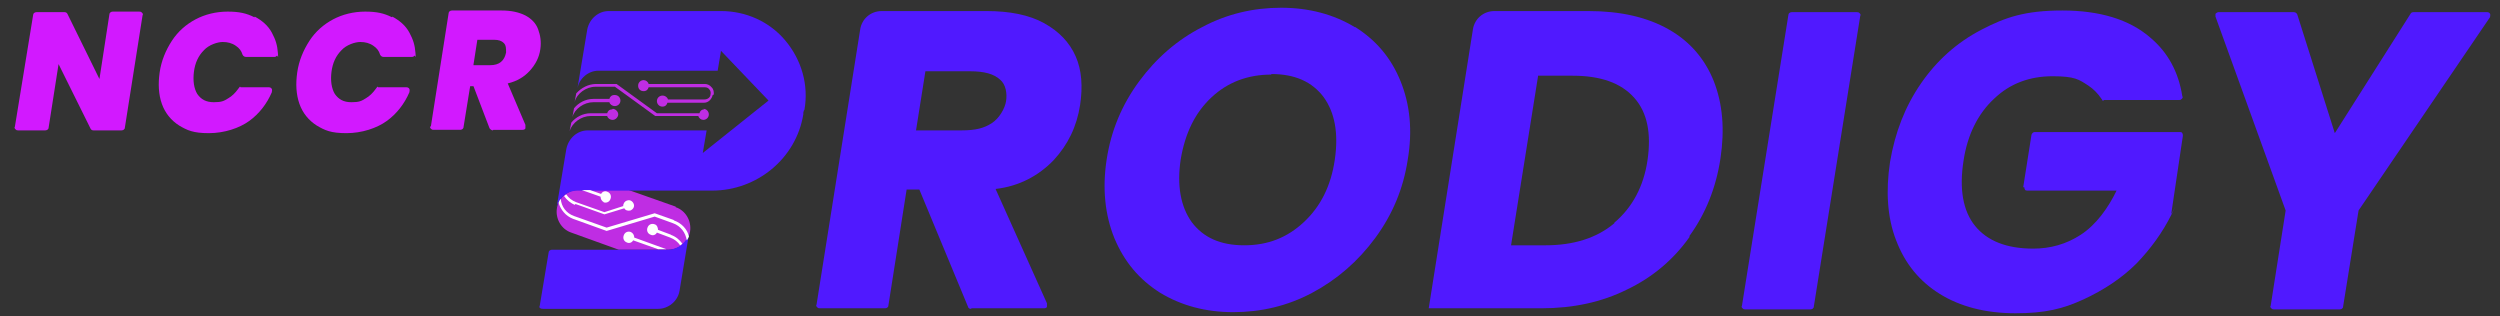 <?xml version="1.0" encoding="UTF-8"?>
<svg id="Layer_1" xmlns="http://www.w3.org/2000/svg" version="1.1" viewBox="0 0 452.5 57.2">
  <rect x="0" y="0" width="452.5" height="57.2" fill="#333333" stroke="none"/>
  <!-- Generator: Adobe Illustrator 29.1.0, SVG Export Plug-In . SVG Version: 2.1.0 Build 142)  -->
  <defs>
    <style>
      .st0 {
        fill: #5019ff;
      }

      .st1 {
        fill: #4f19ff;
      }

      .st2 {
        fill: #193bff;
      }

      .st3 {
        fill: #bf2de3;
      }

      .st4 {
        fill: #fff;
      }

      .st5 {
        fill: #d219ff;
      }

      .st6 {
        stroke: #fff;
        stroke-width: 1px;
      }

      .st6, .st7 {
        fill: none;
        stroke-miterlimit: 10;
      }

      .st7 {
        stroke: #fbb040;
      }
    </style>
  </defs>
  <g>
    <path class="st5" d="M22.6,23.1c0,.3-.3.5-.6.5h-5.1c-.2,0-.4-.1-.5-.3l-5.8-11.7-1.8,11.5c0,.3-.3.5-.6.5H3.3c-.2,0-.3,0-.5-.2s-.2-.3-.1-.5L6,2.7c0-.3.3-.5.6-.5h5.1c.2,0,.4.1.5.3l5.8,11.8,1.8-11.7c0-.3.3-.5.6-.5h4.8c.2,0,.3,0,.5.2s.2.3.1.5l-3.2,20.3h0Z"/>
    <path class="st5" d="M46.1,3c1.3.7,2.4,1.6,3.1,2.9s1,2.3,1.1,3.7,0,.3-.2.5-.3.2-.4.2h-5.2c-.3,0-.5-.2-.6-.4-.2-.7-.6-1.2-1.2-1.6-.7-.5-1.5-.7-2.4-.7s-2.5.5-3.4,1.5c-1,1-1.6,2.3-1.8,3.9s0,3,.6,4c.7,1,1.6,1.5,3,1.5s1.8-.2,2.6-.7c.7-.4,1.3-1,1.8-1.7s.3-.3.5-.3h5.1c.2,0,.4.1.5.3s0,.4,0,.6c-.9,2.1-2.3,3.9-4.1,5.2s-4.5,2.2-7.3,2.2-3.9-.5-5.4-1.4c-1.4-.9-2.5-2.2-3.1-3.9-.6-1.7-.7-3.6-.4-5.7.3-2.1,1.1-4,2.2-5.7s2.6-3,4.3-3.9,3.7-1.4,5.8-1.4,3.4.3,4.8,1h.1Z"/>
    <path class="st5" d="M71,3c1.3.7,2.4,1.6,3.1,2.9s1,2.3,1.1,3.7,0,.3-.2.5-.3.2-.4.2h-5.2c-.3,0-.5-.2-.6-.4-.2-.7-.6-1.2-1.2-1.6-.7-.5-1.5-.7-2.4-.7s-2.5.5-3.4,1.5c-1,1-1.6,2.3-1.8,3.9s0,3,.6,4c.7,1,1.6,1.5,3,1.5s1.8-.2,2.6-.7c.7-.4,1.3-1,1.8-1.7s.3-.3.5-.3h5.1c.2,0,.4.1.5.3s0,.4,0,.6c-.9,2.1-2.3,3.9-4.1,5.2s-4.5,2.2-7.3,2.2-3.9-.5-5.4-1.4c-1.4-.9-2.5-2.2-3.1-3.9-.6-1.7-.7-3.6-.4-5.7s1.1-4,2.2-5.7c1.1-1.7,2.6-3,4.3-3.9s3.7-1.4,5.8-1.4,3.4.3,4.8,1h.1Z"/>
    <path class="st5" d="M89.2,23.6c-.2,0-.5-.2-.6-.4l-2.9-7.6h-.6l-1.2,7.4c0,.3-.3.5-.6.5h-4.8c-.2,0-.3,0-.5-.2s-.2-.3,0-.5l3.2-20.4c0-.3.3-.5.6-.5h9c1.7,0,3.1.3,4.3.9,1.1.6,1.9,1.4,2.3,2.5s.6,2.2.4,3.6c-.2,1.5-.9,2.8-1.9,3.9s-2.3,1.9-4,2.3l3.2,7.5v.6c0,.2-.3.3-.5.3h-5.3ZM85.7,11.8h3c1.7,0,2.6-.8,2.9-2.3,0-.7,0-1.3-.4-1.7-.4-.4-.9-.6-1.8-.6h-3l-.7,4.5h0Z"/>
  </g>
  <g>
    <path class="st2" d="M135,16.5"/>
    <path class="st2" d="M135,16.5"/>
    <g>
      <path class="st0" d="M175.8,55.9c-.2,0-.5,0-.6-.4l-8.8-21.2h-2.3l-3.3,21c0,.3-.3.5-.6.5h-11.8c-.2,0-.3,0-.5-.2s-.2-.3-.1-.5l7.9-49.8c.3-1.9,1.9-3.3,3.9-3.3h18.9c4.3,0,7.8.7,10.5,2.2s4.6,3.5,5.7,6c1.1,2.5,1.3,5.5.8,8.8-.6,3.9-2.2,7.2-4.8,10-2.6,2.7-6.1,4.7-10.5,5.2l9.3,20.7v.6c0,.2-.3.3-.5.3h-13.2ZM165.9,23.6h8.1c2.6,0,4.1-.4,5.5-1.3s2.4-2.7,2.6-4,0-3-1.1-3.9c-1.1-1-2.8-1.5-5.4-1.5h-8.1l-1.7,10.7h0Z"/>
      <path class="st0" d="M245.3,4.9c3.8,2.4,6.5,5.6,8.2,9.8s2.2,8.9,1.3,14.2c-.8,5.3-2.8,10-5.9,14.2-3.1,4.2-6.9,7.5-11.4,9.9-4.5,2.4-9.3,3.5-14.3,3.5s-9.4-1.2-13.2-3.5c-3.8-2.4-6.5-5.6-8.3-9.9-1.7-4.2-2.2-9-1.4-14.2.8-5.3,2.8-10,5.9-14.2,3.1-4.2,6.9-7.5,11.4-9.8,4.5-2.4,9.3-3.5,14.3-3.5s9.5,1.2,13.3,3.5h0ZM230.1,13.5c-4.3,0-7.9,1.4-10.8,4.1-3,2.8-4.8,6.5-5.6,11.3-.7,4.7,0,8.5,2,11.3,2.1,2.8,5.2,4.2,9.5,4.2s7.8-1.4,10.8-4.2,4.9-6.5,5.6-11.3,0-8.5-2-11.3c-2.1-2.8-5.2-4.2-9.5-4.2h0Z"/>
      <path class="st0" d="M305.8,42.9c-2.9,4.1-6.7,7.3-11.3,9.5-4.6,2.3-9.8,3.4-15.5,3.4h-20.4l8-50.5c.3-1.9,1.9-3.3,3.9-3.3h17c5.8,0,10.6,1.1,14.5,3.3s6.6,5.4,8.2,9.4c1.6,4.1,2,8.7,1.2,14s-2.7,10-5.6,14v.2ZM292.2,40.3c3.2-2.7,5.3-6.5,6-11.3s0-8.6-2.4-11.3c-2.4-2.7-6.1-4-11.2-4h-6.2l-4.9,30.7h6.2c5.1,0,9.3-1.3,12.5-4h0Z"/>
      <path class="st0" d="M336.1,2.2c.2,0,.3,0,.5.2s.2.3.1.5l-8.4,52.6c0,.3-.3.5-.6.5h-11.8c-.2,0-.3,0-.5-.2s-.2-.3-.1-.5l8.4-52.6c0-.3.3-.5.6-.5,0,0,11.8,0,11.8,0Z"/>
      <path class="st0" d="M450.2,2.2c.2,0,.4.1.5.3.1.2,0,.4,0,.6l-23.8,35-2.8,17.4c0,.3-.3.5-.6.5h-11.9c-.2,0-.3,0-.5-.2s-.2-.3-.1-.5l2.7-17.2-12.7-35.1v-.5c0,0,.3-.3.5-.3h13.7c.3,0,.5.2.6.4l6.8,21.5,13.7-21.6c.1-.2.3-.3.5-.3h13.4Z"/>
      <path class="st0" d="M366.4,33.8c0,.2,0,.3.1.5s.3.2.5.2h16.1c-1.5,3.1-3.7,6.2-6.5,8-2.6,1.7-5.5,2.5-8.6,2.5-4.8,0-8.3-1.4-10.5-4.1-2.2-2.7-2.9-6.7-2.1-11.8.7-4.7,2.6-8.5,5.5-11.2,2.9-2.8,6.5-4.1,10.6-4.1s4.8.6,6.5,1.7c.9.6,1.7,1.4,2.3,2.3s.3.3.5.3h13.6c.2,0,.3,0,.5-.2s.2-.3.1-.5c-.7-4.4-2.6-7.9-5.8-10.6-3.8-3.3-9.2-4.9-15.9-4.9s-10.3,1.2-14.7,3.5c-4.4,2.3-8,5.5-10.9,9.7-2.9,4.2-4.7,8.9-5.6,14.2-.8,5.3-.5,10.1,1.1,14.2,1.6,4.2,4.2,7.4,7.9,9.7,3.7,2.3,8.3,3.5,13.7,3.5s8.6-.8,12.3-2.5c3.7-1.7,7-3.9,9.6-6.5,2.6-2.7,4.7-5.6,6.3-8.8s0,0,0-.2l2.1-14.1c0-.2,0-.3-.1-.5s-.3-.2-.5-.2h-26.2c-.3,0-.5.2-.6.5l-1.5,9.5h.2Z"/>
    </g>
    <g>
      <path class="st3" d="M122.3,37.4l-8.5-3h-9.2c-1.9,0-3.5,1.4-3.8,3.3s.8,3.8,2.6,4.4l8.6,3.1h9c1.9,0,3.6-1.4,3.9-3.3s-.8-3.8-2.6-4.4Z"/>
      <path class="st1" d="M123,52.6c-.3,1.9-2,3.3-3.9,3.3h-20.8c-.2,0-.3,0-.5-.1s-.2-.3-.1-.5l1.6-9.6c0-.3.3-.5.6-.5h21.1c1.9-.1,3.5-1.5,3.8-3.4l-1.8,10.8Z"/>
      <path class="st6" d="M106.7,34.6"/>
      <path class="st6" d="M106.8,34.6"/>
      <path class="st1" d="M145.6,19.9c.8-4.5-.5-9-3.4-12.5-2.9-3.5-7.2-5.4-11.7-5.4h-20.3c-1.9,0-3.5,1.4-3.9,3.3l-1.8,10.8c.3-1.9,2-3.3,3.8-3.3h21.6s.6-3.6.6-3.6l8.6,9-11.9,9.5.7-4.1h-21.5c-1.9,0-3.5,1.4-3.9,3.4l-1.8,10.8c.3-1.9,2-3.3,3.8-3.3h14.9c0,0,0,0,0,0h9.5c8.1,0,15.2-5.8,16.5-13.8v-.3s0,0,.1-.4Z"/>
      <path class="st7" d="M102.6,26.9"/>
      <path class="st7" d="M103.1,24.2"/>
      <path class="st3" d="M111.2,17.2c-.5,0-.8.3-.9.7h-2.9c-1.4,0-2.7.7-3.5,1.7l-.3,1.6c.4-1.5,2.1-2.7,3.8-2.7h2.9c.1.4.5.7,1,.7.5,0,1-.4,1-1,0-.5-.4-1-1-1ZM110.8,19.8c-.5,0-.8.3-.9.7h-3c-1.4,0-2.7.7-3.5,1.7l-.3,1.5c.5-1.5,2.1-2.7,3.8-2.7h3c.1.4.5.7,1,.7.5,0,1-.5,1-1,0-.5-.5-1-1-1ZM129.2,17.1c0-.5,0-.9-.4-1.3-.3-.4-.8-.6-1.2-.6h-10.2c-.1-.4-.5-.7-.9-.7-.5,0-1,.4-1,1s.4,1,1,1c.5,0,.8-.3.9-.7h10.2s0,0,0,0c.3,0,.6.1.8.4.2.2.3.6.2.9,0,.5-.5.9-1.1.9h-6.6c-.1-.4-.5-.7-1-.7-.5,0-1,.4-1,1,0,.5.4,1,1,1,.5,0,.8-.3.9-.7h6.6c.8,0,1.4-.6,1.6-1.4ZM127.5,19.8c-.5,0-.8.3-.9.7h-7.7s-7.3-5.3-7.3-5.3h-3.7c-1.4,0-2.7.7-3.6,1.7l-.3,1.6c.4-1.6,2.1-2.8,3.8-2.8h3.5s7.3,5.3,7.3,5.3h7.8c.1.4.5.7.9.7.5,0,1-.4,1-1,0-.5-.4-1-1-1Z"/>
      <path class="st7" d="M103.5,21.5"/>
      <path class="st4" d="M121.5,42.5l-2.4-.9c0-.4-.2-.9-.6-1-.5-.2-1.1,0-1.3.6-.2.5,0,1.1.6,1.3.4.2.9,0,1.1-.4l2.4.9c.8.3,1.4.8,1.8,1.4.1,0,.3-.2.4-.3-.5-.7-1.2-1.3-2.1-1.6ZM114.2,42c-.5-.2-1.1,0-1.3.6-.2.5,0,1.1.6,1.3.4.2.9,0,1.1-.4l4.5,1.6h1.5s-5.8-2.1-5.8-2.1c0-.4-.2-.8-.6-1ZM104.1,36.9l5.3,1.9,3.6-1.1c.2.4.7.5,1.1.4.5-.2.8-.7.6-1.2-.2-.5-.7-.8-1.2-.6-.4.1-.7.5-.7,1l-3.4,1.1-5.1-1.8c-.8-.3-1.4-.8-1.8-1.4-.1,0-.3.2-.4.3.5.7,1.2,1.3,2,1.6ZM121.9,39.8l-3.4-1.2-8.7,2.6-5.9-2.1c-1.4-.5-2.3-1.7-2.4-3.1-.2.2-.3.4-.4.7.4,1.3,1.3,2.4,2.6,2.9l6.1,2.2,8.7-2.6,3.3,1.2c1.4.5,2.3,1.7,2.5,3.1.2-.2.3-.5.4-.7-.3-1.3-1.3-2.4-2.7-2.9ZM109.2,36.6c.5.2,1.1,0,1.3-.6.2-.5,0-1.1-.6-1.3-.4-.2-.9,0-1.1.4l-2-.7h-1.5s3.4,1.2,3.4,1.2c0,.4.2.8.6,1Z"/>
    </g>
  </g>
</svg>